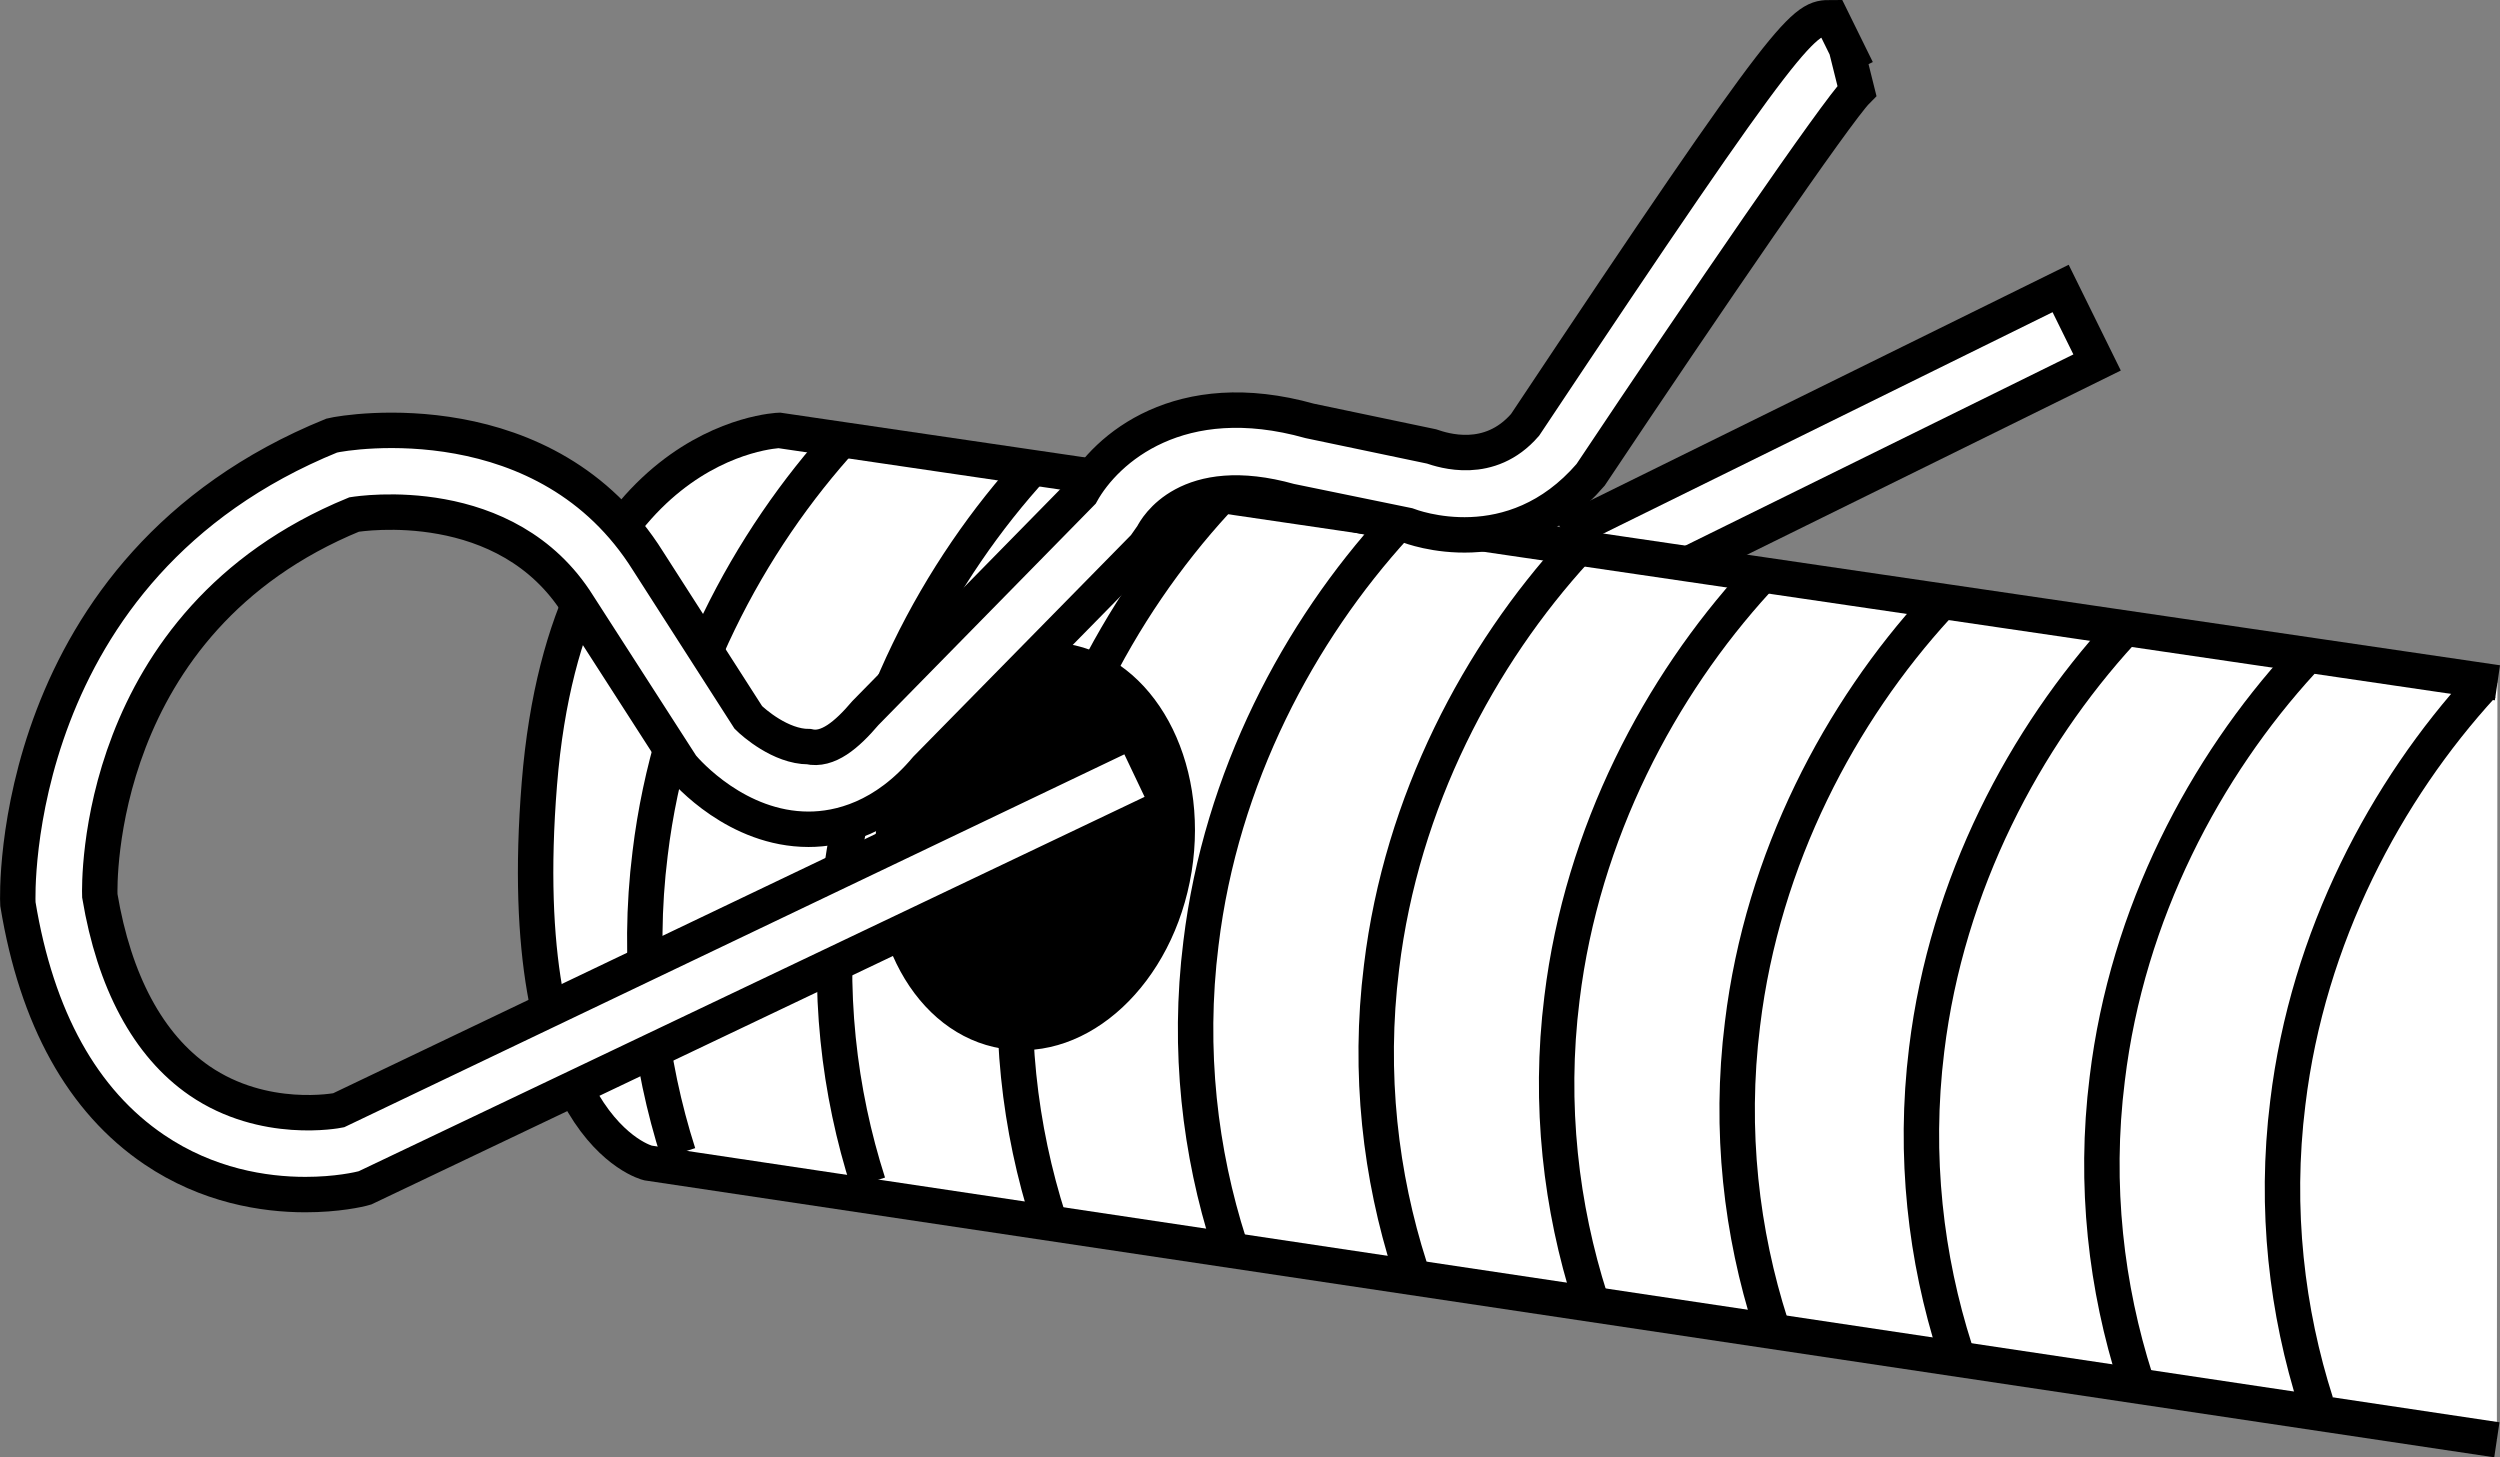 <?xml version="1.0" encoding="iso-8859-1"?>
<!-- Generator: Adobe Illustrator 28.1.0, SVG Export Plug-In . SVG Version: 6.00 Build 0)  -->
<svg version="1.1" id="hhcs" xmlns="http://www.w3.org/2000/svg" xmlns:xlink="http://www.w3.org/1999/xlink" x="0px" y="0px"
	 width="56.459px" height="32.911px" viewBox="0 0 56.459 32.911" enable-background="new 0 0 56.459 32.911"
	 xml:space="preserve">
<rect x="0" y="0" width="56.459" height="32.911" fill="#808080" stroke="none"/>
<g>
	<g>
		
			<rect x="35.449" y="9.096" transform="matrix(0.897 -0.442 0.442 0.897 -0.157 19.383)" fill="#FFFFFF" stroke="#000000" stroke-width="0.8" width="12.124" height="1.863"/>
	</g>
	<path fill="#FFFFFF" stroke="#000000" stroke-width="0.8" d="M56.401,15.42L17.599,9.72c0,0-4.787,0.15-5.418,7.979
		c-0.629,7.824,2.451,8.565,2.451,8.565l41.756,6.252"/>
	<path fill="none" stroke="#000000" stroke-width="0.8" d="M19.077,9.848c-2.174,2.375-3.944,5.678-4.395,9.428
		c-0.302,2.414-0.017,4.731,0.637,6.775"/>
	<path fill="none" stroke="#000000" stroke-width="0.8" d="M23.364,10.512c-2.174,2.369-3.944,5.676-4.397,9.426
		c-0.301,2.414-0.018,4.73,0.639,6.778"/>
	<path fill="none" stroke="#000000" stroke-width="0.8" d="M27.442,11.342c-2.174,2.373-3.943,5.676-4.398,9.425
		c-0.303,2.414-0.016,4.731,0.64,6.778"/>
	<path fill="none" stroke="#000000" stroke-width="0.8" d="M31.516,11.877c-2.17,2.373-3.943,5.68-4.394,9.426
		c-0.303,2.418-0.02,4.734,0.637,6.781"/>
	<path d="M26.911,19.687c-0.408,2.522-2.326,4.312-4.285,3.994c-1.955-0.315-3.215-2.617-2.809-5.143
		c0.408-2.522,2.326-4.314,4.283-3.998C26.058,14.859,27.316,17.162,26.911,19.687z"/>
	<path fill="none" stroke="#000000" stroke-width="0.8" d="M35.595,12.412c-2.174,2.373-3.944,5.68-4.395,9.43
		c-0.302,2.414-0.019,4.73,0.637,6.777"/>
	<path fill="none" stroke="#000000" stroke-width="0.8" d="M39.669,13.117c-2.17,2.375-3.939,5.682-4.394,9.428
		c-0.303,2.418-0.016,4.734,0.637,6.781"/>
	<path fill="none" stroke="#000000" stroke-width="0.8" d="M43.747,13.697c-2.174,2.373-3.944,5.68-4.395,9.428
		c-0.303,2.418-0.018,4.732,0.637,6.779"/>
	<path fill="none" stroke="#000000" stroke-width="0.8" d="M47.909,14.275c-2.174,2.375-3.943,5.678-4.398,9.428
		c-0.299,2.418-0.016,4.73,0.64,6.78"/>
	<path fill="none" stroke="#000000" stroke-width="0.8" d="M51.983,14.939c-2.174,2.373-3.943,5.676-4.394,9.426
		c-0.303,2.418-0.018,4.73,0.637,6.781"/>
	<path fill="none" stroke="#000000" stroke-width="0.8" d="M56.062,15.474c-2.174,2.373-3.944,5.68-4.395,9.43
		c-0.302,2.414-0.018,4.73,0.637,6.778"/>
	<g>
		<path fill="#FFFFFF" stroke="#000000" stroke-width="0.8" d="M6.896,26.978c-0.93,0-2.205-0.197-3.414-1.016
			c-1.617-1.096-2.654-2.963-3.078-5.547c-0.014-0.19-0.222-7.606,7.088-10.578
			c0.379-0.094,4.867-0.808,7.144,2.834l2.264,3.531c0.11,0.11,0.727,0.66,1.364,0.66
			c0.428,0.098,0.855-0.258,1.281-0.76l4.877-4.969c0.557-1.006,2.223-2.451,5.158-1.627l2.748,0.576
			c0.256,0.086,1.308,0.442,2.113-0.486C40.562,0.4,40.731,0.4,41.356,0.4l0.58,1.178l-0.238-0.482l0.238,0.955
			c-0.455,0.457-3.439,4.811-6.016,8.674c-1.768,2.051-4.037,1.174-4.133,1.139l-2.654-0.545
			c-2.334-0.656-3.031,0.621-3.105,0.768l-0.178,0.254l-4.93,5.018c-0.945,1.125-1.972,1.369-2.66,1.369l0,0
			c-1.613,0-2.736-1.276-2.86-1.422l-2.34-3.637c-1.615-2.584-4.926-2.07-5.064-2.049
			c-5.881,2.416-5.75,8.36-5.742,8.61c0.324,1.932,1.088,3.377,2.252,4.178c1.459,1,3.121,0.67,3.141,0.666
			l17.934-8.572l0.801,1.683L8.243,26.826C8.114,26.865,7.604,26.978,6.896,26.978z"/>
	</g>
</g>
</svg>
